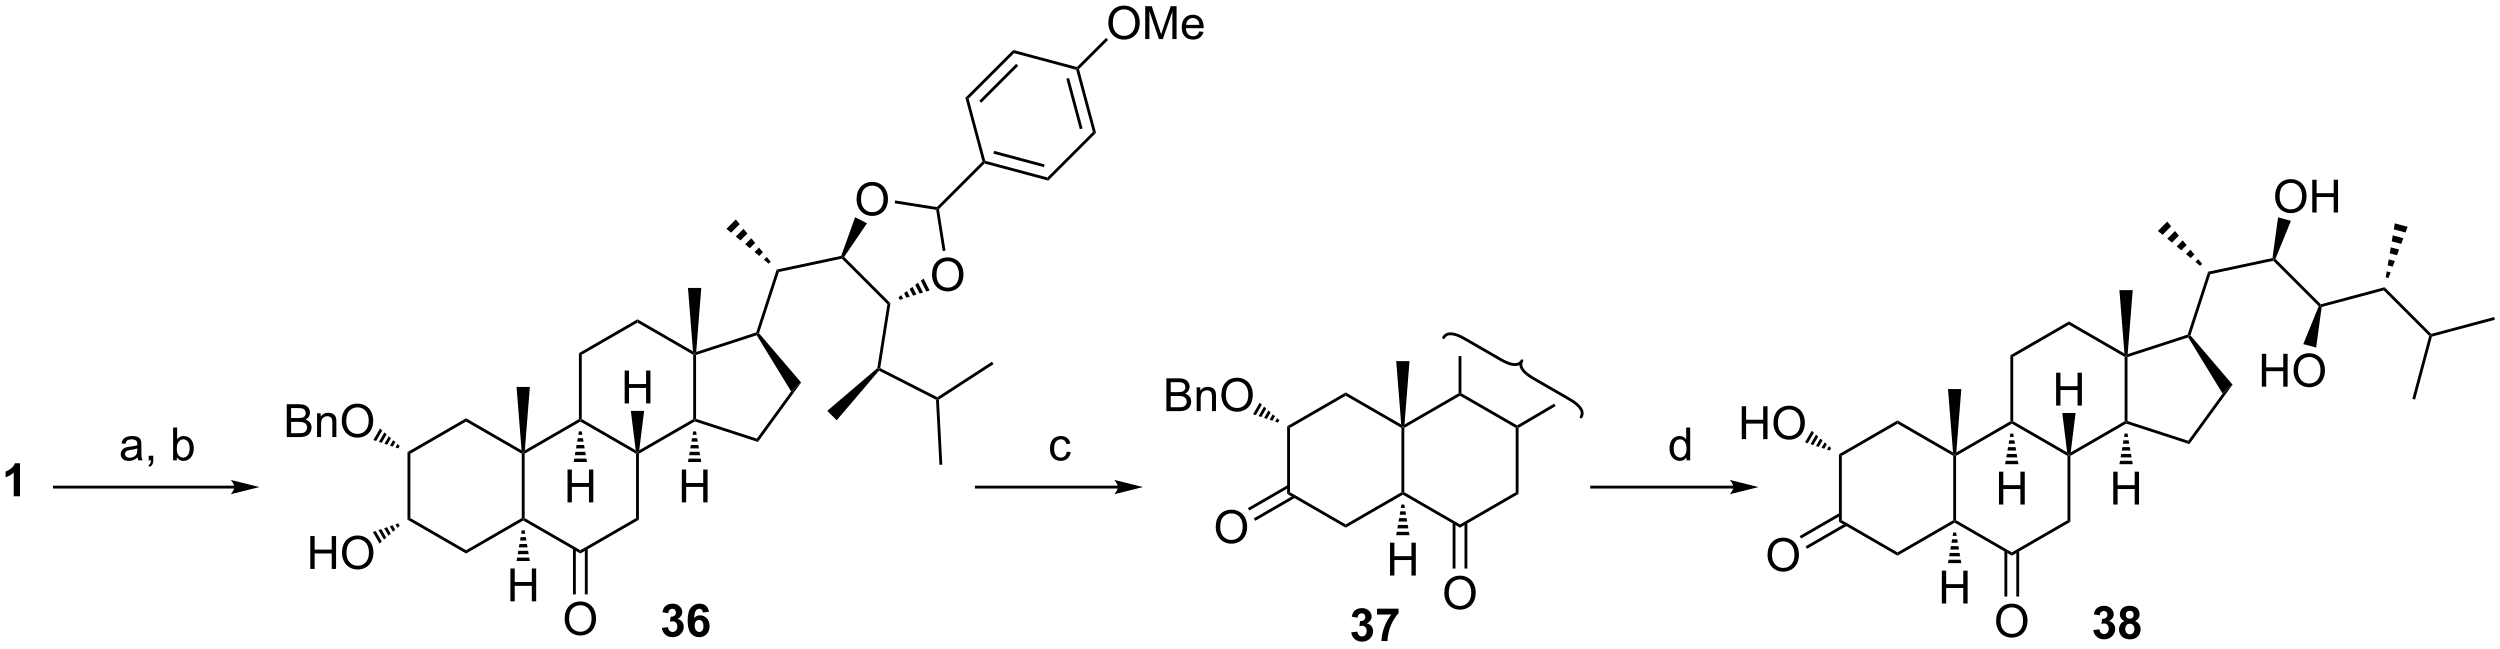 <?xml version="1.0" encoding="UTF-8"?>
<!DOCTYPE svg PUBLIC '-//W3C//DTD SVG 1.0//EN'
          'http://www.w3.org/TR/2001/REC-SVG-20010904/DTD/svg10.dtd'>
<svg stroke-dasharray="none" shape-rendering="auto" xmlns="http://www.w3.org/2000/svg" font-family="'Dialog'" text-rendering="auto" width="1024" fill-opacity="1" color-interpolation="auto" color-rendering="auto" preserveAspectRatio="xMidYMid meet" font-size="12px" viewBox="0 0 1024 266" fill="black" xmlns:xlink="http://www.w3.org/1999/xlink" stroke="black" image-rendering="auto" stroke-miterlimit="10" stroke-linecap="square" stroke-linejoin="miter" font-style="normal" stroke-width="1" height="266" stroke-dashoffset="0" font-weight="normal" stroke-opacity="1"
><!--Generated by the Batik Graphics2D SVG Generator--><defs id="genericDefs"
  /><g
  ><defs id="defs1"
    ><clipPath clipPathUnits="userSpaceOnUse" id="clipPath1"
      ><path d="M1.297 1.611 L449.587 1.611 L449.587 117.64 L1.297 117.64 L1.297 1.611 Z"
      /></clipPath
      ><clipPath clipPathUnits="userSpaceOnUse" id="clipPath2"
      ><path d="M-0.339 40.893 L-0.339 153.696 L435.487 153.696 L435.487 40.893 Z"
      /></clipPath
    ></defs
    ><g transform="scale(2.284,2.284) translate(-1.297,-1.611) matrix(1.029,0,0,1.029,1.646,-40.451)"
    ><path d="M49.636 117.05 L49.636 111.323 L51.784 111.323 Q52.441 111.323 52.837 111.498 Q53.235 111.669 53.459 112.031 Q53.683 112.393 53.683 112.787 Q53.683 113.154 53.482 113.479 Q53.284 113.802 52.883 114.003 Q53.402 114.154 53.68 114.521 Q53.962 114.888 53.962 115.388 Q53.962 115.792 53.79 116.138 Q53.62 116.482 53.37 116.669 Q53.12 116.857 52.743 116.953 Q52.368 117.05 51.821 117.05 L49.636 117.05 ZM50.394 113.729 L51.633 113.729 Q52.136 113.729 52.355 113.662 Q52.644 113.576 52.79 113.378 Q52.938 113.177 52.938 112.878 Q52.938 112.591 52.8 112.375 Q52.665 112.159 52.409 112.078 Q52.157 111.998 51.54 111.998 L50.394 111.998 L50.394 113.729 ZM50.394 116.373 L51.821 116.373 Q52.188 116.373 52.337 116.347 Q52.597 116.3 52.771 116.19 Q52.948 116.081 53.06 115.873 Q53.175 115.662 53.175 115.388 Q53.175 115.068 53.011 114.834 Q52.847 114.597 52.555 114.5 Q52.266 114.404 51.719 114.404 L50.394 114.404 L50.394 116.373 ZM54.915 117.05 L54.915 112.901 L55.547 112.901 L55.547 113.49 Q56.003 112.808 56.868 112.808 Q57.243 112.808 57.555 112.943 Q57.87 113.076 58.027 113.294 Q58.183 113.513 58.245 113.815 Q58.284 114.011 58.284 114.498 L58.284 117.05 L57.581 117.05 L57.581 114.526 Q57.581 114.097 57.498 113.883 Q57.417 113.669 57.209 113.544 Q57.001 113.417 56.719 113.417 Q56.269 113.417 55.943 113.703 Q55.618 113.987 55.618 114.784 L55.618 117.05 L54.915 117.05 ZM59.223 114.261 Q59.223 112.834 59.989 112.029 Q60.754 111.222 61.965 111.222 Q62.757 111.222 63.392 111.602 Q64.031 111.979 64.364 112.656 Q64.7 113.334 64.7 114.193 Q64.7 115.065 64.348 115.753 Q63.997 116.44 63.351 116.794 Q62.708 117.149 61.96 117.149 Q61.153 117.149 60.515 116.758 Q59.879 116.365 59.551 115.69 Q59.223 115.013 59.223 114.261 ZM60.004 114.271 Q60.004 115.308 60.559 115.904 Q61.116 116.498 61.958 116.498 Q62.812 116.498 63.364 115.896 Q63.919 115.294 63.919 114.19 Q63.919 113.49 63.681 112.969 Q63.444 112.448 62.989 112.162 Q62.536 111.873 61.968 111.873 Q61.163 111.873 60.583 112.427 Q60.004 112.979 60.004 114.271 Z" stroke="none" clip-path="url(#clipPath2)"
    /></g
    ><g transform="matrix(2.35,0,0,2.35,0.797,-96.081)"
    ><path d="M53.745 140.05 L53.745 134.323 L54.503 134.323 L54.503 136.675 L57.48 136.675 L57.48 134.323 L58.237 134.323 L58.237 140.05 L57.48 140.05 L57.48 137.349 L54.503 137.349 L54.503 140.05 L53.745 140.05 ZM59.27 137.261 Q59.27 135.834 60.036 135.029 Q60.801 134.222 62.012 134.222 Q62.804 134.222 63.439 134.602 Q64.077 134.979 64.411 135.656 Q64.747 136.334 64.747 137.193 Q64.747 138.065 64.395 138.753 Q64.043 139.44 63.398 139.794 Q62.754 140.149 62.007 140.149 Q61.2 140.149 60.562 139.758 Q59.926 139.365 59.598 138.69 Q59.27 138.013 59.27 137.261 ZM60.051 137.271 Q60.051 138.308 60.606 138.904 Q61.163 139.498 62.004 139.498 Q62.859 139.498 63.411 138.896 Q63.965 138.294 63.965 137.19 Q63.965 136.49 63.728 135.969 Q63.491 135.448 63.036 135.162 Q62.583 134.873 62.015 134.873 Q61.21 134.873 60.629 135.427 Q60.051 135.979 60.051 137.271 Z" stroke="none" clip-path="url(#clipPath2)"
    /></g
    ><g transform="matrix(2.35,0,0,2.35,0.797,-96.081)"
    ><path d="M98.076 148.761 Q98.076 147.334 98.842 146.529 Q99.607 145.722 100.818 145.722 Q101.61 145.722 102.245 146.102 Q102.883 146.479 103.217 147.156 Q103.553 147.834 103.553 148.693 Q103.553 149.565 103.201 150.253 Q102.85 150.94 102.204 151.294 Q101.56 151.649 100.813 151.649 Q100.006 151.649 99.368 151.258 Q98.732 150.865 98.404 150.19 Q98.076 149.513 98.076 148.761 ZM98.857 148.771 Q98.857 149.808 99.412 150.404 Q99.969 150.998 100.81 150.998 Q101.665 150.998 102.217 150.396 Q102.771 149.794 102.771 148.69 Q102.771 147.99 102.534 147.469 Q102.297 146.948 101.842 146.662 Q101.388 146.373 100.821 146.373 Q100.016 146.373 99.435 146.927 Q98.857 147.479 98.857 148.771 Z" stroke="none" clip-path="url(#clipPath2)"
    /></g
    ><g transform="matrix(2.35,0,0,2.35,0.797,-96.081)"
    ><path d="M88.619 145.7 L88.619 139.973 L89.377 139.973 L89.377 142.325 L92.354 142.325 L92.354 139.973 L93.112 139.973 L93.112 145.7 L92.354 145.7 L92.354 142.999 L89.377 142.999 L89.377 145.7 L88.619 145.7 Z" stroke="none" clip-path="url(#clipPath2)"
    /></g
    ><g transform="matrix(2.35,0,0,2.35,0.797,-96.081)"
    ><path d="M70.685 119.68 L71.185 119.969 L71.185 131.18 L70.685 131.469 Z" stroke="none" clip-path="url(#clipPath2)"
    /></g
    ><g transform="matrix(2.35,0,0,2.35,0.797,-96.081)"
    ><path d="M70.685 131.469 L71.185 131.18 L80.894 136.786 L80.894 137.363 Z" stroke="none" clip-path="url(#clipPath2)"
    /></g
    ><g transform="matrix(2.35,0,0,2.35,0.797,-96.081)"
    ><path d="M80.894 137.363 L80.894 136.786 L90.604 131.18 L90.854 131.325 L90.854 131.613 Z" stroke="none" clip-path="url(#clipPath2)"
    /></g
    ><g transform="matrix(2.35,0,0,2.35,0.797,-96.081)"
    ><path d="M91.104 131.18 L90.854 131.325 L90.604 131.18 L90.604 119.969 L90.854 119.825 L91.104 119.969 Z" stroke="none" clip-path="url(#clipPath2)"
    /></g
    ><g transform="matrix(2.35,0,0,2.35,0.797,-96.081)"
    ><path d="M90.568 119.371 L90.854 119.825 L90.604 119.969 L80.894 114.363 L80.894 113.786 Z" stroke="none" clip-path="url(#clipPath2)"
    /></g
    ><g transform="matrix(2.35,0,0,2.35,0.797,-96.081)"
    ><path d="M80.894 113.786 L80.894 114.363 L71.185 119.969 L70.685 119.68 Z" stroke="none" clip-path="url(#clipPath2)"
    /></g
    ><g transform="matrix(2.35,0,0,2.35,0.797,-96.081)"
    ><path d="M90.854 131.613 L90.854 131.325 L91.104 131.18 L100.813 136.786 L100.813 137.363 Z" stroke="none" clip-path="url(#clipPath2)"
    /></g
    ><g transform="matrix(2.35,0,0,2.35,0.797,-96.081)"
    ><path d="M100.813 137.363 L100.813 136.786 L110.522 131.18 L111.022 131.469 Z" stroke="none" clip-path="url(#clipPath2)"
    /></g
    ><g transform="matrix(2.35,0,0,2.35,0.797,-96.081)"
    ><path d="M111.022 131.469 L110.522 131.18 L110.522 119.969 L110.772 119.825 L111.022 119.969 Z" stroke="none" clip-path="url(#clipPath2)"
    /></g
    ><g transform="matrix(2.35,0,0,2.35,0.797,-96.081)"
    ><path d="M110.464 119.358 L110.772 119.825 L110.522 119.969 L100.813 114.363 L100.813 114.075 L101.063 113.93 Z" stroke="none" clip-path="url(#clipPath2)"
    /></g
    ><g transform="matrix(2.35,0,0,2.35,0.797,-96.081)"
    ><path d="M100.563 113.93 L100.813 114.075 L100.813 114.363 L91.104 119.969 L90.854 119.825 L91.14 119.371 Z" stroke="none" clip-path="url(#clipPath2)"
    /></g
    ><g transform="matrix(2.35,0,0,2.35,0.797,-96.081)"
    ><path d="M111.022 119.969 L110.772 119.825 L111.08 119.358 L120.482 113.93 L120.732 114.075 L120.76 114.347 Z" stroke="none" clip-path="url(#clipPath2)"
    /></g
    ><g transform="matrix(2.35,0,0,2.35,0.797,-96.081)"
    ><path d="M120.982 113.893 L120.732 114.075 L120.482 113.93 L120.482 102.719 L120.732 102.575 L120.982 102.756 Z" stroke="none" clip-path="url(#clipPath2)"
    /></g
    ><g transform="matrix(2.35,0,0,2.35,0.797,-96.081)"
    ><path d="M120.446 102.121 L120.732 102.575 L120.482 102.719 L110.772 97.113 L110.772 96.536 Z" stroke="none" clip-path="url(#clipPath2)"
    /></g
    ><g transform="matrix(2.35,0,0,2.35,0.797,-96.081)"
    ><path d="M110.772 96.536 L110.772 97.113 L101.063 102.719 L100.563 102.43 Z" stroke="none" clip-path="url(#clipPath2)"
    /></g
    ><g transform="matrix(2.35,0,0,2.35,0.797,-96.081)"
    ><path d="M100.563 102.43 L101.063 102.719 L101.063 113.93 L100.813 114.075 L100.563 113.93 Z" stroke="none" clip-path="url(#clipPath2)"
    /></g
    ><g transform="matrix(2.35,0,0,2.35,0.797,-96.081)"
    ><path d="M120.76 114.347 L120.732 114.075 L120.982 113.893 L131.573 117.335 L131.764 117.922 Z" stroke="none" clip-path="url(#clipPath2)"
    /></g
    ><g transform="matrix(2.35,0,0,2.35,0.797,-96.081)"
    ><path d="M131.764 117.922 L131.573 117.335 L137.551 109.107 L139.294 107.558 Z" stroke="none" clip-path="url(#clipPath2)"
    /></g
    ><g transform="matrix(2.35,0,0,2.35,0.797,-96.081)"
    ><path d="M139.294 107.558 L137.551 109.107 L131.559 99.32 L131.669 99.021 L131.95 98.966 Z" stroke="none" clip-path="url(#clipPath2)"
    /></g
    ><g transform="matrix(2.35,0,0,2.35,0.797,-96.081)"
    ><path d="M131.47 98.823 L131.669 99.021 L131.559 99.32 L120.982 102.756 L120.732 102.575 L121.01 102.222 Z" stroke="none" clip-path="url(#clipPath2)"
    /></g
    ><g transform="matrix(2.35,0,0,2.35,0.797,-96.081)"
    ><path d="M69.078 119.041 L68.596 118.88 L68.947 118.272 L69.328 118.608 ZM68.114 118.718 L67.632 118.557 L68.185 117.598 L68.566 117.935 ZM67.15 118.395 L66.668 118.233 L67.423 116.925 L67.804 117.261 ZM66.186 118.072 L65.704 117.91 L66.662 116.251 L67.042 116.588 ZM65.222 117.749 L64.74 117.587 L65.9 115.578 L66.281 115.915 Z" stroke="none" clip-path="url(#clipPath2)"
    /></g
    ><g transform="matrix(2.35,0,0,2.35,0.797,-96.081)"
    ><path d="M69.328 132.541 L68.937 132.884 L68.586 132.275 L69.078 132.108 ZM68.546 133.226 L68.155 133.569 L67.602 132.61 L68.094 132.443 ZM67.764 133.911 L67.374 134.253 L66.618 132.945 L67.11 132.778 ZM66.983 134.596 L66.592 134.938 L65.634 133.279 L66.126 133.112 ZM66.201 135.281 L65.81 135.623 L64.65 133.614 L65.142 133.447 Z" stroke="none" clip-path="url(#clipPath2)"
    /></g
    ><g transform="matrix(2.35,0,0,2.35,0.797,-96.081)"
    ><path d="M99.528 136.477 L99.528 144.485 L100.028 144.485 L100.028 136.477 ZM101.598 136.477 L101.598 144.485 L102.098 144.485 L102.098 136.477 Z" stroke="none" clip-path="url(#clipPath2)"
    /></g
    ><g transform="matrix(2.35,0,0,2.35,0.797,-96.081)"
    ><path d="M91.14 119.371 L90.854 119.825 L90.568 119.371 L89.694 108.325 L92.014 108.325 Z" stroke="none" clip-path="url(#clipPath2)"
    /></g
    ><g transform="matrix(2.35,0,0,2.35,0.797,-96.081)"
    ><path d="M131.95 98.966 L131.669 99.021 L131.47 98.823 L135.029 87.869 L135.416 88.298 Z" stroke="none" clip-path="url(#clipPath2)"
    /></g
    ><g transform="matrix(2.35,0,0,2.35,0.797,-96.081)"
    ><path d="M135.416 88.298 L135.029 87.869 L146.285 85.477 L146.471 85.693 L146.39 85.966 Z" stroke="none" clip-path="url(#clipPath2)"
    /></g
    ><g transform="matrix(2.35,0,0,2.35,0.797,-96.081)"
    ><path d="M133.631 86.847 L132.814 86.172 L133.31 85.675 L133.985 86.493 ZM131.996 85.497 L131.178 84.822 L131.96 84.039 L132.635 84.857 ZM130.36 84.147 L129.542 83.472 L130.611 82.403 L131.285 83.221 ZM128.724 82.797 L127.906 82.122 L129.261 80.768 L129.936 81.586 ZM127.088 81.447 L126.27 80.772 L127.911 79.132 L128.586 79.95 Z" stroke="none" clip-path="url(#clipPath2)"
    /></g
    ><g transform="matrix(2.35,0,0,2.35,0.797,-96.081)"
    ><path d="M146.39 85.966 L146.471 85.693 L146.793 85.661 L154.87 93.738 L154.336 93.911 Z" stroke="none" clip-path="url(#clipPath2)"
    /></g
    ><g transform="matrix(2.35,0,0,2.35,0.797,-96.081)"
    ><path d="M91.104 133.325 L91.205 133.918 L90.503 133.918 L90.604 133.325 ZM91.306 134.512 L91.407 135.105 L90.3 135.105 L90.401 134.512 ZM91.508 135.698 L91.609 136.292 L90.098 136.292 L90.199 135.698 ZM91.71 136.885 L91.811 137.479 L89.896 137.479 L89.997 136.885 ZM91.913 138.072 L92.014 138.665 L89.694 138.665 L89.795 138.072 Z" stroke="none" clip-path="url(#clipPath2)"
    /></g
    ><g transform="matrix(2.35,0,0,2.35,0.797,-96.081)"
    ><path d="M3.148 127.386 L2.052 127.386 L2.052 123.248 Q1.45 123.811 0.633 124.082 L0.633 123.084 Q1.062 122.944 1.565 122.553 Q2.07 122.16 2.258 121.636 L3.148 121.636 L3.148 127.386 Z" stroke="none" clip-path="url(#clipPath2)"
    /></g
    ><g transform="matrix(2.35,0,0,2.35,0.797,-96.081)"
    ><path d="M115.03 150.327 L116.093 150.2 Q116.142 150.606 116.363 150.822 Q116.587 151.036 116.905 151.036 Q117.244 151.036 117.475 150.778 Q117.71 150.52 117.71 150.082 Q117.71 149.668 117.486 149.426 Q117.264 149.184 116.944 149.184 Q116.733 149.184 116.439 149.265 L116.561 148.371 Q117.007 148.382 117.241 148.179 Q117.475 147.973 117.475 147.632 Q117.475 147.343 117.303 147.171 Q117.132 146.999 116.845 146.999 Q116.564 146.999 116.363 147.194 Q116.165 147.39 116.124 147.765 L115.111 147.593 Q115.218 147.075 115.428 146.765 Q115.642 146.452 116.022 146.275 Q116.405 146.098 116.876 146.098 Q117.686 146.098 118.173 146.614 Q118.577 147.036 118.577 147.567 Q118.577 148.319 117.751 148.77 Q118.244 148.874 118.538 149.241 Q118.835 149.608 118.835 150.129 Q118.835 150.882 118.283 151.416 Q117.733 151.947 116.913 151.947 Q116.134 151.947 115.621 151.499 Q115.111 151.051 115.03 150.327 ZM123.237 147.523 L122.175 147.64 Q122.136 147.312 121.972 147.155 Q121.807 146.999 121.544 146.999 Q121.198 146.999 120.956 147.312 Q120.716 147.624 120.654 148.614 Q121.065 148.129 121.675 148.129 Q122.362 148.129 122.852 148.653 Q123.341 149.176 123.341 150.004 Q123.341 150.882 122.826 151.416 Q122.31 151.947 121.503 151.947 Q120.636 151.947 120.076 151.273 Q119.518 150.598 119.518 149.062 Q119.518 147.489 120.099 146.793 Q120.682 146.098 121.612 146.098 Q122.263 146.098 122.69 146.463 Q123.12 146.827 123.237 147.523 ZM120.748 149.918 Q120.748 150.452 120.992 150.744 Q121.24 151.036 121.557 151.036 Q121.862 151.036 122.065 150.798 Q122.268 150.559 122.268 150.015 Q122.268 149.457 122.05 149.197 Q121.831 148.937 121.503 148.937 Q121.185 148.937 120.966 149.187 Q120.748 149.434 120.748 149.918 Z" stroke="none" clip-path="url(#clipPath2)"
    /></g
    ><g transform="matrix(2.35,0,0,2.35,0.797,-96.081)"
    ><path d="M251.398 144.261 Q251.398 142.834 252.163 142.029 Q252.929 141.222 254.14 141.222 Q254.932 141.222 255.567 141.602 Q256.205 141.979 256.538 142.656 Q256.874 143.334 256.874 144.193 Q256.874 145.065 256.523 145.753 Q256.171 146.44 255.525 146.794 Q254.882 147.149 254.135 147.149 Q253.327 147.149 252.69 146.758 Q252.054 146.365 251.726 145.69 Q251.398 145.013 251.398 144.261 ZM252.179 144.271 Q252.179 145.308 252.734 145.904 Q253.291 146.498 254.132 146.498 Q254.986 146.498 255.538 145.896 Q256.093 145.294 256.093 144.19 Q256.093 143.49 255.856 142.969 Q255.619 142.448 255.163 142.162 Q254.71 141.873 254.143 141.873 Q253.338 141.873 252.757 142.427 Q252.179 142.979 252.179 144.271 Z" stroke="none" clip-path="url(#clipPath2)"
    /></g
    ><g transform="matrix(2.35,0,0,2.35,0.797,-96.081)"
    ><path d="M241.941 141.2 L241.941 135.473 L242.699 135.473 L242.699 137.825 L245.675 137.825 L245.675 135.473 L246.433 135.473 L246.433 141.2 L245.675 141.2 L245.675 138.499 L242.699 138.499 L242.699 141.2 L241.941 141.2 Z" stroke="none" clip-path="url(#clipPath2)"
    /></g
    ><g transform="matrix(2.35,0,0,2.35,0.797,-96.081)"
    ><path d="M224.007 115.18 L224.507 115.469 L224.507 126.68 L224.007 126.969 Z" stroke="none" clip-path="url(#clipPath2)"
    /></g
    ><g transform="matrix(2.35,0,0,2.35,0.797,-96.081)"
    ><path d="M224.007 126.969 L224.507 126.68 L234.216 132.286 L234.216 132.863 Z" stroke="none" clip-path="url(#clipPath2)"
    /></g
    ><g transform="matrix(2.35,0,0,2.35,0.797,-96.081)"
    ><path d="M234.216 132.863 L234.216 132.286 L243.925 126.68 L244.175 126.825 L244.175 127.113 Z" stroke="none" clip-path="url(#clipPath2)"
    /></g
    ><g transform="matrix(2.35,0,0,2.35,0.797,-96.081)"
    ><path d="M244.425 126.68 L244.175 126.825 L243.925 126.68 L243.925 115.469 L244.175 115.325 L244.425 115.469 Z" stroke="none" clip-path="url(#clipPath2)"
    /></g
    ><g transform="matrix(2.35,0,0,2.35,0.797,-96.081)"
    ><path d="M243.89 114.871 L244.175 115.325 L243.925 115.469 L234.216 109.863 L234.216 109.286 Z" stroke="none" clip-path="url(#clipPath2)"
    /></g
    ><g transform="matrix(2.35,0,0,2.35,0.797,-96.081)"
    ><path d="M234.216 109.286 L234.216 109.863 L224.507 115.469 L224.007 115.18 Z" stroke="none" clip-path="url(#clipPath2)"
    /></g
    ><g transform="matrix(2.35,0,0,2.35,0.797,-96.081)"
    ><path d="M244.175 127.113 L244.175 126.825 L244.425 126.68 L254.135 132.286 L254.135 132.863 Z" stroke="none" clip-path="url(#clipPath2)"
    /></g
    ><g transform="matrix(2.35,0,0,2.35,0.797,-96.081)"
    ><path d="M254.135 132.863 L254.135 132.286 L263.844 126.68 L264.344 126.969 Z" stroke="none" clip-path="url(#clipPath2)"
    /></g
    ><g transform="matrix(2.35,0,0,2.35,0.797,-96.081)"
    ><path d="M264.344 126.969 L263.844 126.68 L263.844 115.469 L264.094 115.325 L264.344 115.468 Z" stroke="none" clip-path="url(#clipPath2)"
    /></g
    ><g transform="matrix(2.35,0,0,2.35,0.797,-96.081)"
    ><path d="M264.093 115.035 L264.094 115.325 L263.844 115.469 L254.135 109.863 L254.135 109.575 L254.385 109.43 Z" stroke="none" clip-path="url(#clipPath2)"
    /></g
    ><g transform="matrix(2.35,0,0,2.35,0.797,-96.081)"
    ><path d="M253.885 109.43 L254.135 109.575 L254.135 109.863 L244.425 115.469 L244.175 115.325 L244.461 114.871 Z" stroke="none" clip-path="url(#clipPath2)"
    /></g
    ><g transform="matrix(2.35,0,0,2.35,0.797,-96.081)"
    ><path d="M264.344 115.468 L264.094 115.325 L264.093 115.035 L270.552 111.234 L270.805 111.665 Z" stroke="none" clip-path="url(#clipPath2)"
    /></g
    ><g transform="matrix(2.35,0,0,2.35,0.797,-96.081)"
    ><path d="M253.885 102.95 L254.385 102.95 L254.385 109.43 L254.135 109.575 L253.885 109.43 Z" stroke="none" clip-path="url(#clipPath2)"
    /></g
    ><g transform="matrix(2.35,0,0,2.35,0.797,-96.081)"
    ><path d="M252.85 131.977 L252.85 139.985 L253.35 139.985 L253.35 131.977 ZM254.92 131.977 L254.92 139.985 L255.42 139.985 L255.42 131.977 Z" stroke="none" clip-path="url(#clipPath2)"
    /></g
    ><g transform="matrix(2.35,0,0,2.35,0.797,-96.081)"
    ><path d="M244.461 114.871 L244.175 115.325 L243.89 114.871 L243.016 103.825 L245.335 103.825 Z" stroke="none" clip-path="url(#clipPath2)"
    /></g
    ><g transform="matrix(2.35,0,0,2.35,0.797,-96.081)"
    ><path d="M244.425 128.825 L244.527 129.418 L243.824 129.418 L243.925 128.825 ZM244.628 130.012 L244.729 130.605 L243.622 130.605 L243.723 130.012 ZM244.83 131.198 L244.931 131.792 L243.42 131.792 L243.521 131.198 ZM245.032 132.385 L245.133 132.979 L243.218 132.979 L243.319 132.385 ZM245.234 133.572 L245.335 134.165 L243.016 134.165 L243.117 133.572 Z" stroke="none" clip-path="url(#clipPath2)"
    /></g
    ><g stroke-width="0.5" transform="matrix(2.35,0,0,2.35,0.797,-96.081)" stroke-linejoin="round" stroke-linecap="round"
    ><path fill="none" d="M275.245 113.563 Q276.075 112.125 273.2 110.465 L266.97 106.868 Q264.094 105.208 264.925 103.77 Q264.094 105.208 261.219 103.548 L254.989 99.951 Q252.113 98.291 251.283 99.728" clip-path="url(#clipPath2)"
    /></g
    ><g transform="matrix(2.35,0,0,2.35,0.797,-96.081)"
    ><path d="M347.575 149.136 Q347.575 147.709 348.341 146.904 Q349.106 146.097 350.317 146.097 Q351.109 146.097 351.744 146.477 Q352.382 146.854 352.716 147.531 Q353.052 148.209 353.052 149.068 Q353.052 149.94 352.7 150.628 Q352.349 151.315 351.703 151.669 Q351.059 152.024 350.312 152.024 Q349.505 152.024 348.867 151.633 Q348.231 151.24 347.903 150.565 Q347.575 149.888 347.575 149.136 ZM348.356 149.146 Q348.356 150.183 348.911 150.779 Q349.468 151.373 350.309 151.373 Q351.164 151.373 351.716 150.771 Q352.27 150.169 352.27 149.065 Q352.27 148.365 352.033 147.844 Q351.796 147.323 351.341 147.037 Q350.887 146.748 350.32 146.748 Q349.515 146.748 348.934 147.302 Q348.356 147.854 348.356 149.146 Z" stroke="none" clip-path="url(#clipPath2)"
    /></g
    ><g transform="matrix(2.35,0,0,2.35,0.797,-96.081)"
    ><path d="M396.21 75.146 Q396.21 73.719 396.975 72.914 Q397.741 72.107 398.952 72.107 Q399.743 72.107 400.379 72.487 Q401.017 72.865 401.35 73.542 Q401.686 74.219 401.686 75.078 Q401.686 75.95 401.335 76.638 Q400.983 77.325 400.337 77.68 Q399.694 78.034 398.947 78.034 Q398.139 78.034 397.501 77.643 Q396.866 77.25 396.538 76.575 Q396.21 75.898 396.21 75.146 ZM396.991 75.156 Q396.991 76.193 397.546 76.789 Q398.103 77.383 398.944 77.383 Q399.798 77.383 400.35 76.781 Q400.905 76.18 400.905 75.075 Q400.905 74.375 400.668 73.854 Q400.431 73.333 399.975 73.047 Q399.522 72.758 398.954 72.758 Q398.15 72.758 397.569 73.312 Q396.991 73.865 396.991 75.156 ZM402.685 77.935 L402.685 72.208 L403.443 72.208 L403.443 74.56 L406.419 74.56 L406.419 72.208 L407.177 72.208 L407.177 77.935 L406.419 77.935 L406.419 75.234 L403.443 75.234 L403.443 77.935 L402.685 77.935 Z" stroke="none" clip-path="url(#clipPath2)"
    /></g
    ><g transform="matrix(2.35,0,0,2.35,0.797,-96.081)"
    ><path d="M393.895 108.283 L393.895 102.556 L394.653 102.556 L394.653 104.908 L397.629 104.908 L397.629 102.556 L398.387 102.556 L398.387 108.283 L397.629 108.283 L397.629 105.582 L394.653 105.582 L394.653 108.283 L393.895 108.283 ZM399.42 105.494 Q399.42 104.067 400.185 103.262 Q400.951 102.455 402.162 102.455 Q402.954 102.455 403.589 102.835 Q404.227 103.213 404.56 103.89 Q404.896 104.567 404.896 105.426 Q404.896 106.298 404.545 106.986 Q404.193 107.673 403.547 108.028 Q402.904 108.382 402.157 108.382 Q401.349 108.382 400.711 107.991 Q400.076 107.598 399.748 106.923 Q399.42 106.246 399.42 105.494 ZM400.201 105.504 Q400.201 106.541 400.756 107.137 Q401.313 107.731 402.154 107.731 Q403.008 107.731 403.56 107.129 Q404.115 106.528 404.115 105.423 Q404.115 104.723 403.878 104.202 Q403.641 103.681 403.185 103.395 Q402.732 103.106 402.165 103.106 Q401.36 103.106 400.779 103.66 Q400.201 104.213 400.201 105.504 Z" stroke="none" clip-path="url(#clipPath2)"
    /></g
    ><g transform="matrix(2.35,0,0,2.35,0.797,-96.081)"
    ><path d="M338.118 146.075 L338.118 140.348 L338.876 140.348 L338.876 142.7 L341.853 142.7 L341.853 140.348 L342.611 140.348 L342.611 146.075 L341.853 146.075 L341.853 143.374 L338.876 143.374 L338.876 146.075 L338.118 146.075 Z" stroke="none" clip-path="url(#clipPath2)"
    /></g
    ><g transform="matrix(2.35,0,0,2.35,0.797,-96.081)"
    ><path d="M320.184 120.055 L320.684 120.344 L320.684 131.555 L320.184 131.844 Z" stroke="none" clip-path="url(#clipPath2)"
    /></g
    ><g transform="matrix(2.35,0,0,2.35,0.797,-96.081)"
    ><path d="M320.184 131.844 L320.684 131.555 L330.394 137.161 L330.394 137.738 Z" stroke="none" clip-path="url(#clipPath2)"
    /></g
    ><g transform="matrix(2.35,0,0,2.35,0.797,-96.081)"
    ><path d="M330.394 137.738 L330.394 137.161 L340.103 131.555 L340.353 131.7 L340.353 131.988 Z" stroke="none" clip-path="url(#clipPath2)"
    /></g
    ><g transform="matrix(2.35,0,0,2.35,0.797,-96.081)"
    ><path d="M340.603 131.555 L340.353 131.7 L340.103 131.555 L340.103 120.344 L340.353 120.2 L340.603 120.344 Z" stroke="none" clip-path="url(#clipPath2)"
    /></g
    ><g transform="matrix(2.35,0,0,2.35,0.797,-96.081)"
    ><path d="M340.067 119.746 L340.353 120.2 L340.103 120.344 L330.394 114.738 L330.394 114.161 Z" stroke="none" clip-path="url(#clipPath2)"
    /></g
    ><g transform="matrix(2.35,0,0,2.35,0.797,-96.081)"
    ><path d="M330.394 114.161 L330.394 114.738 L320.684 120.344 L320.184 120.055 Z" stroke="none" clip-path="url(#clipPath2)"
    /></g
    ><g transform="matrix(2.35,0,0,2.35,0.797,-96.081)"
    ><path d="M340.353 131.988 L340.353 131.7 L340.603 131.555 L350.312 137.161 L350.312 137.738 Z" stroke="none" clip-path="url(#clipPath2)"
    /></g
    ><g transform="matrix(2.35,0,0,2.35,0.797,-96.081)"
    ><path d="M350.312 137.738 L350.312 137.161 L360.021 131.555 L360.521 131.844 Z" stroke="none" clip-path="url(#clipPath2)"
    /></g
    ><g transform="matrix(2.35,0,0,2.35,0.797,-96.081)"
    ><path d="M360.521 131.844 L360.021 131.555 L360.021 120.344 L360.271 120.2 L360.521 120.344 Z" stroke="none" clip-path="url(#clipPath2)"
    /></g
    ><g transform="matrix(2.35,0,0,2.35,0.797,-96.081)"
    ><path d="M359.963 119.733 L360.271 120.2 L360.021 120.344 L350.312 114.738 L350.312 114.45 L350.562 114.305 Z" stroke="none" clip-path="url(#clipPath2)"
    /></g
    ><g transform="matrix(2.35,0,0,2.35,0.797,-96.081)"
    ><path d="M350.062 114.305 L350.312 114.45 L350.312 114.738 L340.603 120.344 L340.353 120.2 L340.639 119.746 Z" stroke="none" clip-path="url(#clipPath2)"
    /></g
    ><g transform="matrix(2.35,0,0,2.35,0.797,-96.081)"
    ><path d="M360.521 120.344 L360.271 120.2 L360.579 119.733 L369.981 114.305 L370.231 114.45 L370.259 114.722 Z" stroke="none" clip-path="url(#clipPath2)"
    /></g
    ><g transform="matrix(2.35,0,0,2.35,0.797,-96.081)"
    ><path d="M370.481 114.268 L370.231 114.45 L369.981 114.305 L369.981 103.094 L370.231 102.95 L370.481 103.131 Z" stroke="none" clip-path="url(#clipPath2)"
    /></g
    ><g transform="matrix(2.35,0,0,2.35,0.797,-96.081)"
    ><path d="M369.945 102.496 L370.231 102.95 L369.981 103.094 L360.271 97.488 L360.271 96.911 Z" stroke="none" clip-path="url(#clipPath2)"
    /></g
    ><g transform="matrix(2.35,0,0,2.35,0.797,-96.081)"
    ><path d="M360.271 96.911 L360.271 97.488 L350.562 103.094 L350.062 102.805 Z" stroke="none" clip-path="url(#clipPath2)"
    /></g
    ><g transform="matrix(2.35,0,0,2.35,0.797,-96.081)"
    ><path d="M350.062 102.805 L350.562 103.094 L350.562 114.305 L350.312 114.45 L350.062 114.305 Z" stroke="none" clip-path="url(#clipPath2)"
    /></g
    ><g transform="matrix(2.35,0,0,2.35,0.797,-96.081)"
    ><path d="M370.259 114.722 L370.231 114.45 L370.481 114.268 L381.072 117.71 L381.263 118.297 Z" stroke="none" clip-path="url(#clipPath2)"
    /></g
    ><g transform="matrix(2.35,0,0,2.35,0.797,-96.081)"
    ><path d="M381.263 118.297 L381.072 117.71 L387.05 109.482 L388.793 107.933 Z" stroke="none" clip-path="url(#clipPath2)"
    /></g
    ><g transform="matrix(2.35,0,0,2.35,0.797,-96.081)"
    ><path d="M388.793 107.933 L387.05 109.482 L381.058 99.695 L381.168 99.396 L381.449 99.341 Z" stroke="none" clip-path="url(#clipPath2)"
    /></g
    ><g transform="matrix(2.35,0,0,2.35,0.797,-96.081)"
    ><path d="M380.969 99.198 L381.168 99.396 L381.058 99.695 L370.481 103.131 L370.231 102.95 L370.509 102.597 Z" stroke="none" clip-path="url(#clipPath2)"
    /></g
    ><g transform="matrix(2.35,0,0,2.35,0.797,-96.081)"
    ><path d="M349.027 136.852 L349.027 144.86 L349.527 144.86 L349.527 136.852 ZM351.097 136.852 L351.097 144.86 L351.597 144.86 L351.597 136.852 Z" stroke="none" clip-path="url(#clipPath2)"
    /></g
    ><g transform="matrix(2.35,0,0,2.35,0.797,-96.081)"
    ><path d="M340.639 119.746 L340.353 120.2 L340.067 119.746 L339.193 108.7 L341.513 108.7 Z" stroke="none" clip-path="url(#clipPath2)"
    /></g
    ><g transform="matrix(2.35,0,0,2.35,0.797,-96.081)"
    ><path d="M381.449 99.341 L381.168 99.396 L380.969 99.198 L384.528 88.244 L384.915 88.673 Z" stroke="none" clip-path="url(#clipPath2)"
    /></g
    ><g transform="matrix(2.35,0,0,2.35,0.797,-96.081)"
    ><path d="M384.915 88.673 L384.528 88.244 L395.748 85.859 L395.97 86.068 L395.889 86.341 Z" stroke="none" clip-path="url(#clipPath2)"
    /></g
    ><g transform="matrix(2.35,0,0,2.35,0.797,-96.081)"
    ><path d="M383.13 87.222 L382.313 86.547 L382.809 86.05 L383.484 86.868 ZM381.495 85.872 L380.677 85.197 L381.459 84.414 L382.134 85.232 ZM379.859 84.522 L379.041 83.847 L380.11 82.778 L380.784 83.596 ZM378.223 83.172 L377.405 82.497 L378.76 81.143 L379.435 81.961 ZM376.587 81.822 L375.769 81.147 L377.41 79.507 L378.085 80.325 Z" stroke="none" clip-path="url(#clipPath2)"
    /></g
    ><g transform="matrix(2.35,0,0,2.35,0.797,-96.081)"
    ><path d="M396.263 86.007 L395.97 86.068 L395.748 85.859 L396.723 78.777 L398.964 79.377 Z" stroke="none" clip-path="url(#clipPath2)"
    /></g
    ><g transform="matrix(2.35,0,0,2.35,0.797,-96.081)"
    ><path d="M395.889 86.341 L395.97 86.068 L396.263 86.007 L404.177 93.921 L404.102 94.2 L403.809 94.26 Z" stroke="none" clip-path="url(#clipPath2)"
    /></g
    ><g transform="matrix(2.35,0,0,2.35,0.797,-96.081)"
    ><path d="M404.325 94.399 L404.102 94.2 L404.177 93.921 L415.285 90.944 L415.135 91.502 Z" stroke="none" clip-path="url(#clipPath2)"
    /></g
    ><g transform="matrix(2.35,0,0,2.35,0.797,-96.081)"
    ><path d="M415.486 89.227 L415.662 88.181 L416.34 88.363 L415.969 89.356 ZM415.837 87.135 L416.013 86.089 L417.082 86.376 L416.711 87.369 ZM416.188 85.044 L416.364 83.998 L417.824 84.389 L417.453 85.382 ZM416.539 82.952 L416.715 81.906 L418.565 82.402 L418.194 83.395 ZM416.89 80.861 L417.066 79.815 L419.307 80.415 L418.936 81.409 Z" stroke="none" clip-path="url(#clipPath2)"
    /></g
    ><g transform="matrix(2.35,0,0,2.35,0.797,-96.081)"
    ><path d="M415.135 91.502 L415.285 90.944 L423.416 99.076 L423.342 99.355 L423.063 99.43 Z" stroke="none" clip-path="url(#clipPath2)"
    /></g
    ><g transform="matrix(2.35,0,0,2.35,0.797,-96.081)"
    ><path d="M403.809 94.26 L404.102 94.2 L404.325 94.399 L403.356 101.466 L401.115 100.866 Z" stroke="none" clip-path="url(#clipPath2)"
    /></g
    ><g transform="matrix(2.35,0,0,2.35,0.797,-96.081)"
    ><path d="M423.063 99.43 L423.342 99.355 L423.546 99.559 L420.607 110.528 L420.124 110.398 Z" stroke="none" clip-path="url(#clipPath2)"
    /></g
    ><g transform="matrix(2.35,0,0,2.35,0.797,-96.081)"
    ><path d="M423.546 99.559 L423.342 99.355 L423.416 99.076 L434.385 96.137 L434.515 96.62 Z" stroke="none" clip-path="url(#clipPath2)"
    /></g
    ><g transform="matrix(2.35,0,0,2.35,0.797,-96.081)"
    ><path d="M340.603 133.7 L340.704 134.293 L340.002 134.293 L340.103 133.7 ZM340.805 134.887 L340.906 135.48 L339.799 135.48 L339.901 134.887 ZM341.007 136.073 L341.108 136.667 L339.597 136.667 L339.698 136.073 ZM341.209 137.26 L341.31 137.854 L339.395 137.854 L339.496 137.26 ZM341.412 138.447 L341.513 139.04 L339.193 139.04 L339.294 138.447 Z" stroke="none" clip-path="url(#clipPath2)"
    /></g
    ><g transform="matrix(2.35,0,0,2.35,0.797,-96.081)"
    ><path d="M364.529 150.702 L365.592 150.575 Q365.641 150.981 365.863 151.197 Q366.087 151.411 366.404 151.411 Q366.743 151.411 366.974 151.153 Q367.209 150.895 367.209 150.457 Q367.209 150.043 366.985 149.801 Q366.764 149.559 366.443 149.559 Q366.232 149.559 365.938 149.64 L366.06 148.746 Q366.506 148.757 366.74 148.554 Q366.974 148.348 366.974 148.007 Q366.974 147.718 366.803 147.546 Q366.631 147.374 366.344 147.374 Q366.063 147.374 365.863 147.569 Q365.665 147.765 365.623 148.14 L364.61 147.968 Q364.717 147.45 364.928 147.14 Q365.141 146.827 365.521 146.65 Q365.904 146.473 366.375 146.473 Q367.185 146.473 367.672 146.989 Q368.076 147.411 368.076 147.942 Q368.076 148.694 367.25 149.145 Q367.743 149.249 368.037 149.616 Q368.334 149.983 368.334 150.504 Q368.334 151.257 367.782 151.791 Q367.232 152.322 366.412 152.322 Q365.633 152.322 365.12 151.874 Q364.61 151.426 364.529 150.702 ZM369.958 149.132 Q369.533 148.952 369.338 148.64 Q369.145 148.325 369.145 147.95 Q369.145 147.309 369.593 146.892 Q370.041 146.473 370.864 146.473 Q371.682 146.473 372.132 146.892 Q372.583 147.309 372.583 147.95 Q372.583 148.348 372.374 148.658 Q372.168 148.968 371.793 149.132 Q372.27 149.325 372.517 149.692 Q372.767 150.059 372.767 150.538 Q372.767 151.332 372.26 151.83 Q371.755 152.325 370.916 152.325 Q370.135 152.325 369.614 151.913 Q369.002 151.429 369.002 150.585 Q369.002 150.121 369.231 149.733 Q369.463 149.343 369.958 149.132 ZM370.184 148.028 Q370.184 148.356 370.369 148.541 Q370.557 148.723 370.864 148.723 Q371.176 148.723 371.364 148.538 Q371.551 148.351 371.551 148.023 Q371.551 147.715 371.366 147.53 Q371.182 147.343 370.877 147.343 Q370.559 147.343 370.372 147.53 Q370.184 147.718 370.184 148.028 ZM370.083 150.481 Q370.083 150.934 370.314 151.189 Q370.549 151.442 370.895 151.442 Q371.236 151.442 371.458 151.197 Q371.682 150.952 371.682 150.491 Q371.682 150.09 371.455 149.845 Q371.228 149.601 370.88 149.601 Q370.478 149.601 370.281 149.879 Q370.083 150.155 370.083 150.481 Z" stroke="none" clip-path="url(#clipPath2)"
    /></g
    ><g transform="matrix(2.35,0,0,2.35,0.797,-96.081)"
    ><path d="M23.648 120.612 Q23.258 120.945 22.896 121.083 Q22.536 121.219 22.122 121.219 Q21.437 121.219 21.07 120.885 Q20.703 120.549 20.703 120.031 Q20.703 119.727 20.841 119.474 Q20.982 119.221 21.206 119.07 Q21.43 118.917 21.711 118.838 Q21.919 118.784 22.336 118.734 Q23.187 118.633 23.591 118.492 Q23.594 118.346 23.594 118.307 Q23.594 117.878 23.396 117.703 Q23.125 117.463 22.594 117.463 Q22.099 117.463 21.862 117.638 Q21.625 117.812 21.513 118.253 L20.826 118.159 Q20.919 117.719 21.133 117.448 Q21.349 117.174 21.755 117.029 Q22.161 116.883 22.695 116.883 Q23.227 116.883 23.557 117.008 Q23.891 117.133 24.047 117.323 Q24.203 117.51 24.266 117.799 Q24.302 117.979 24.302 118.448 L24.302 119.385 Q24.302 120.367 24.346 120.628 Q24.391 120.885 24.523 121.125 L23.789 121.125 Q23.68 120.906 23.648 120.612 ZM23.591 119.042 Q23.208 119.198 22.443 119.307 Q22.008 119.37 21.828 119.448 Q21.648 119.526 21.549 119.677 Q21.453 119.828 21.453 120.01 Q21.453 120.292 21.667 120.479 Q21.88 120.667 22.289 120.667 Q22.695 120.667 23.01 120.49 Q23.328 120.312 23.477 120.003 Q23.591 119.766 23.591 119.299 L23.591 119.042 ZM25.574 121.125 L25.574 120.323 L26.376 120.323 L26.376 121.125 Q26.376 121.568 26.22 121.838 Q26.064 122.109 25.723 122.258 L25.527 121.958 Q25.751 121.859 25.855 121.669 Q25.962 121.482 25.973 121.125 L25.574 121.125 ZM30.486 121.125 L29.832 121.125 L29.832 115.398 L30.535 115.398 L30.535 117.44 Q30.98 116.883 31.673 116.883 Q32.056 116.883 32.397 117.037 Q32.738 117.19 32.96 117.471 Q33.181 117.75 33.306 118.146 Q33.431 118.539 33.431 118.987 Q33.431 120.055 32.902 120.638 Q32.376 121.219 31.637 121.219 Q30.902 121.219 30.486 120.604 L30.486 121.125 ZM30.478 119.018 Q30.478 119.766 30.681 120.096 Q31.012 120.641 31.579 120.641 Q32.04 120.641 32.376 120.24 Q32.712 119.838 32.712 119.047 Q32.712 118.234 32.389 117.849 Q32.066 117.461 31.611 117.461 Q31.15 117.461 30.814 117.862 Q30.478 118.26 30.478 119.018 Z" stroke="none" clip-path="url(#clipPath2)"
    /></g
    ><g transform="matrix(2.35,0,0,2.35,0.797,-96.081)"
    ><path d="M185.591 119.604 L186.284 119.695 Q186.169 120.409 185.703 120.815 Q185.237 121.219 184.557 121.219 Q183.705 121.219 183.187 120.662 Q182.669 120.104 182.669 119.065 Q182.669 118.393 182.89 117.891 Q183.114 117.385 183.57 117.135 Q184.026 116.883 184.56 116.883 Q185.237 116.883 185.666 117.224 Q186.096 117.565 186.216 118.195 L185.534 118.299 Q185.435 117.883 185.187 117.672 Q184.94 117.461 184.588 117.461 Q184.057 117.461 183.724 117.841 Q183.393 118.221 183.393 119.047 Q183.393 119.883 183.713 120.263 Q184.034 120.641 184.549 120.641 Q184.963 120.641 185.239 120.388 Q185.518 120.133 185.591 119.604 Z" stroke="none" clip-path="url(#clipPath2)"
    /></g
    ><g transform="matrix(2.35,0,0,2.35,0.797,-96.081)"
    ><path d="M293.603 121.125 L293.603 120.602 Q293.21 121.219 292.444 121.219 Q291.947 121.219 291.53 120.945 Q291.116 120.672 290.887 120.182 Q290.658 119.69 290.658 119.055 Q290.658 118.432 290.863 117.927 Q291.072 117.422 291.486 117.154 Q291.9 116.883 292.413 116.883 Q292.788 116.883 293.08 117.042 Q293.374 117.198 293.556 117.453 L293.556 115.398 L294.257 115.398 L294.257 121.125 L293.603 121.125 ZM291.382 119.055 Q291.382 119.852 291.718 120.247 Q292.054 120.641 292.509 120.641 Q292.97 120.641 293.293 120.263 Q293.616 119.885 293.616 119.112 Q293.616 118.26 293.288 117.862 Q292.96 117.463 292.478 117.463 Q292.009 117.463 291.694 117.846 Q291.382 118.229 291.382 119.055 Z" stroke="none" clip-path="url(#clipPath2)"
    /></g
    ><g transform="matrix(2.35,0,0,2.35,0.797,-96.081)"
    ><path d="M235.186 151.104 L236.249 150.977 Q236.298 151.383 236.52 151.599 Q236.744 151.812 237.061 151.812 Q237.4 151.812 237.632 151.555 Q237.866 151.297 237.866 150.859 Q237.866 150.445 237.642 150.203 Q237.421 149.961 237.101 149.961 Q236.89 149.961 236.595 150.042 L236.718 149.148 Q237.163 149.159 237.397 148.956 Q237.632 148.75 237.632 148.409 Q237.632 148.12 237.46 147.948 Q237.288 147.776 237.002 147.776 Q236.72 147.776 236.52 147.971 Q236.322 148.167 236.28 148.542 L235.267 148.37 Q235.374 147.852 235.585 147.542 Q235.798 147.229 236.179 147.052 Q236.561 146.875 237.033 146.875 Q237.843 146.875 238.33 147.391 Q238.733 147.812 238.733 148.344 Q238.733 149.096 237.908 149.547 Q238.4 149.651 238.694 150.018 Q238.991 150.385 238.991 150.906 Q238.991 151.659 238.439 152.193 Q237.89 152.724 237.069 152.724 Q236.291 152.724 235.778 152.276 Q235.267 151.828 235.186 151.104 ZM239.675 147.995 L239.675 146.977 L243.427 146.977 L243.427 147.773 Q242.964 148.229 242.482 149.086 Q242.003 149.94 241.75 150.904 Q241.498 151.867 241.503 152.625 L240.443 152.625 Q240.472 151.438 240.933 150.203 Q241.396 148.969 242.17 147.995 L239.675 147.995 Z" stroke="none" clip-path="url(#clipPath2)"
    /></g
    ><g transform="matrix(2.35,0,0,2.35,0.797,-96.081)"
    ><path d="M162.112 88.79 Q162.112 87.362 162.878 86.558 Q163.644 85.751 164.855 85.751 Q165.646 85.751 166.282 86.131 Q166.92 86.508 167.253 87.186 Q167.589 87.862 167.589 88.722 Q167.589 89.594 167.237 90.282 Q166.886 90.969 166.24 91.323 Q165.597 91.678 164.849 91.678 Q164.042 91.678 163.404 91.287 Q162.769 90.894 162.44 90.219 Q162.112 89.542 162.112 88.79 ZM162.894 88.8 Q162.894 89.837 163.448 90.433 Q164.006 91.027 164.847 91.027 Q165.701 91.027 166.253 90.425 Q166.808 89.823 166.808 88.719 Q166.808 88.019 166.571 87.498 Q166.334 86.977 165.878 86.691 Q165.425 86.402 164.857 86.402 Q164.053 86.402 163.472 86.956 Q162.894 87.508 162.894 88.8 Z" stroke="none" clip-path="url(#clipPath2)"
    /></g
    ><g transform="matrix(2.35,0,0,2.35,0.797,-96.081)"
    ><path d="M148.955 75.632 Q148.955 74.205 149.721 73.4 Q150.486 72.593 151.697 72.593 Q152.489 72.593 153.124 72.973 Q153.762 73.351 154.096 74.028 Q154.432 74.705 154.432 75.564 Q154.432 76.437 154.08 77.124 Q153.728 77.812 153.083 78.166 Q152.439 78.52 151.692 78.52 Q150.885 78.52 150.247 78.13 Q149.611 77.736 149.283 77.062 Q148.955 76.385 148.955 75.632 ZM149.736 75.643 Q149.736 76.679 150.291 77.275 Q150.848 77.869 151.689 77.869 Q152.544 77.869 153.096 77.268 Q153.65 76.666 153.65 75.562 Q153.65 74.861 153.413 74.341 Q153.176 73.82 152.721 73.533 Q152.268 73.244 151.7 73.244 Q150.895 73.244 150.314 73.799 Q149.736 74.351 149.736 75.643 Z" stroke="none" clip-path="url(#clipPath2)"
    /></g
    ><g transform="matrix(2.35,0,0,2.35,0.797,-96.081)"
    ><path d="M156.271 92.694 L156.757 92.333 L157.076 92.959 L156.498 93.139 ZM157.243 91.972 L157.728 91.611 L158.231 92.597 L157.653 92.778 ZM158.214 91.25 L158.7 90.889 L159.386 92.236 L158.808 92.416 ZM159.185 90.528 L159.671 90.167 L160.541 91.874 L159.963 92.055 ZM160.157 89.806 L160.642 89.445 L161.696 91.513 L161.118 91.693 Z" stroke="none" clip-path="url(#clipPath2)"
    /></g
    ><g transform="matrix(2.35,0,0,2.35,0.797,-96.081)"
    ><path d="M164.463 84.566 L163.969 84.644 L162.832 77.464 L163.05 77.245 L163.317 77.332 Z" stroke="none" clip-path="url(#clipPath2)"
    /></g
    ><g transform="matrix(2.35,0,0,2.35,0.797,-96.081)"
    ><path d="M162.964 76.978 L163.05 77.245 L162.832 77.464 L155.605 76.319 L155.683 75.825 Z" stroke="none" clip-path="url(#clipPath2)"
    /></g
    ><g transform="matrix(2.35,0,0,2.35,0.797,-96.081)"
    ><path d="M148.707 78.75 L150.774 79.803 L146.793 85.661 L146.471 85.693 L146.285 85.477 Z" stroke="none" clip-path="url(#clipPath2)"
    /></g
    ><g transform="matrix(2.35,0,0,2.35,0.797,-96.081)"
    ><path d="M154.336 93.911 L154.87 93.738 L153.079 105.043 L152.804 105.183 L152.571 105.054 Z" stroke="none" clip-path="url(#clipPath2)"
    /></g
    ><g transform="matrix(2.35,0,0,2.35,0.797,-96.081)"
    ><path d="M152.571 105.054 L152.804 105.183 L152.865 105.495 L145.492 114.135 L143.852 112.495 Z" stroke="none" clip-path="url(#clipPath2)"
    /></g
    ><g transform="matrix(2.35,0,0,2.35,0.797,-96.081)"
    ><path d="M152.865 105.495 L152.804 105.183 L153.079 105.043 L163.035 110.116 L163.05 110.404 L162.808 110.561 Z" stroke="none" clip-path="url(#clipPath2)"
    /></g
    ><g transform="matrix(2.35,0,0,2.35,0.797,-96.081)"
    ><path d="M163.308 110.535 L163.05 110.404 L163.035 110.116 L172.559 103.931 L172.831 104.35 Z" stroke="none" clip-path="url(#clipPath2)"
    /></g
    ><g transform="matrix(2.35,0,0,2.35,0.797,-96.081)"
    ><path d="M162.808 110.561 L163.05 110.404 L163.308 110.535 L163.902 121.875 L163.403 121.901 Z" stroke="none" clip-path="url(#clipPath2)"
    /></g
    ><g transform="matrix(2.35,0,0,2.35,0.797,-96.081)"
    ><path d="M163.317 77.332 L163.05 77.245 L162.964 76.978 L170.903 69.039 L171.182 69.114 L171.257 69.392 Z" stroke="none" clip-path="url(#clipPath2)"
    /></g
    ><g transform="matrix(2.35,0,0,2.35,0.797,-96.081)"
    ><path d="M171.257 69.392 L171.182 69.114 L171.386 68.909 L182.216 71.811 L182.365 72.369 ZM172.808 67.665 L181.607 70.023 L181.736 69.54 L172.937 67.182 Z" stroke="none" clip-path="url(#clipPath2)"
    /></g
    ><g transform="matrix(2.35,0,0,2.35,0.797,-96.081)"
    ><path d="M182.365 72.369 L182.216 71.811 L190.143 63.884 L190.701 64.033 Z" stroke="none" clip-path="url(#clipPath2)"
    /></g
    ><g transform="matrix(2.35,0,0,2.35,0.797,-96.081)"
    ><path d="M190.701 64.033 L190.143 63.884 L187.241 53.054 L187.446 52.85 L187.724 52.925 ZM188.355 63.275 L185.997 54.476 L185.514 54.605 L187.872 63.404 Z" stroke="none" clip-path="url(#clipPath2)"
    /></g
    ><g transform="matrix(2.35,0,0,2.35,0.797,-96.081)"
    ><path d="M187.371 52.571 L187.446 52.85 L187.241 53.054 L176.412 50.153 L176.263 49.595 Z" stroke="none" clip-path="url(#clipPath2)"
    /></g
    ><g transform="matrix(2.35,0,0,2.35,0.797,-96.081)"
    ><path d="M176.263 49.595 L176.412 50.153 L168.484 58.08 L167.927 57.931 ZM176.779 52.006 L170.338 58.447 L170.691 58.801 L177.133 52.359 Z" stroke="none" clip-path="url(#clipPath2)"
    /></g
    ><g transform="matrix(2.35,0,0,2.35,0.797,-96.081)"
    ><path d="M167.927 57.931 L168.484 58.08 L171.386 68.909 L171.182 69.114 L170.903 69.039 Z" stroke="none" clip-path="url(#clipPath2)"
    /></g
    ><g transform="matrix(2.35,0,0,2.35,0.797,-96.081)"
    ><path d="M192.84 44.904 Q192.84 43.477 193.606 42.673 Q194.372 41.865 195.583 41.865 Q196.374 41.865 197.01 42.245 Q197.648 42.623 197.981 43.3 Q198.317 43.977 198.317 44.837 Q198.317 45.709 197.965 46.397 Q197.614 47.084 196.968 47.438 Q196.325 47.792 195.577 47.792 Q194.77 47.792 194.132 47.402 Q193.497 47.008 193.168 46.334 Q192.84 45.657 192.84 44.904 ZM193.622 44.915 Q193.622 45.951 194.176 46.548 Q194.734 47.141 195.575 47.141 Q196.429 47.141 196.981 46.54 Q197.536 45.938 197.536 44.834 Q197.536 44.133 197.299 43.613 Q197.062 43.092 196.606 42.805 Q196.153 42.516 195.585 42.516 Q194.78 42.516 194.2 43.071 Q193.622 43.623 193.622 44.915 ZM199.269 47.693 L199.269 41.967 L200.409 41.967 L201.766 46.022 Q201.954 46.587 202.04 46.868 Q202.136 46.555 202.344 45.951 L203.714 41.967 L204.735 41.967 L204.735 47.693 L204.003 47.693 L204.003 42.899 L202.339 47.693 L201.657 47.693 L200 42.818 L200 47.693 L199.269 47.693 ZM208.706 46.358 L209.433 46.446 Q209.261 47.084 208.795 47.436 Q208.331 47.787 207.61 47.787 Q206.698 47.787 206.165 47.227 Q205.633 46.665 205.633 45.654 Q205.633 44.608 206.172 44.029 Q206.711 43.451 207.571 43.451 Q208.401 43.451 208.928 44.019 Q209.456 44.584 209.456 45.61 Q209.456 45.673 209.454 45.798 L206.36 45.798 Q206.399 46.483 206.745 46.847 Q207.094 47.209 207.613 47.209 Q208 47.209 208.274 47.006 Q208.547 46.803 208.706 46.358 ZM206.399 45.219 L208.714 45.219 Q208.667 44.696 208.448 44.436 Q208.113 44.029 207.579 44.029 Q207.094 44.029 206.763 44.355 Q206.433 44.678 206.399 45.219 Z" stroke="none" clip-path="url(#clipPath2)"
    /></g
    ><g transform="matrix(2.35,0,0,2.35,0.797,-96.081)"
    ><path d="M187.724 52.925 L187.446 52.85 L187.371 52.571 L192.449 47.493 L192.803 47.846 Z" stroke="none" clip-path="url(#clipPath2)"
    /></g
    ><g transform="matrix(2.35,0,0,2.35,0.797,-96.081)"
    ><path d="M202.958 112.55 L202.958 106.823 L205.106 106.823 Q205.762 106.823 206.158 106.998 Q206.557 107.169 206.781 107.531 Q207.005 107.893 207.005 108.287 Q207.005 108.654 206.804 108.979 Q206.606 109.302 206.205 109.503 Q206.724 109.654 207.002 110.021 Q207.283 110.388 207.283 110.888 Q207.283 111.292 207.112 111.638 Q206.942 111.982 206.692 112.169 Q206.442 112.357 206.065 112.453 Q205.69 112.55 205.143 112.55 L202.958 112.55 ZM203.716 109.229 L204.955 109.229 Q205.458 109.229 205.677 109.162 Q205.966 109.076 206.112 108.878 Q206.26 108.677 206.26 108.378 Q206.26 108.091 206.122 107.875 Q205.987 107.659 205.731 107.578 Q205.479 107.498 204.862 107.498 L203.716 107.498 L203.716 109.229 ZM203.716 111.873 L205.143 111.873 Q205.51 111.873 205.658 111.847 Q205.919 111.8 206.093 111.69 Q206.27 111.581 206.382 111.373 Q206.497 111.162 206.497 110.888 Q206.497 110.568 206.333 110.334 Q206.169 110.097 205.877 110 Q205.588 109.904 205.041 109.904 L203.716 109.904 L203.716 111.873 ZM208.237 112.55 L208.237 108.401 L208.869 108.401 L208.869 108.99 Q209.325 108.308 210.19 108.308 Q210.565 108.308 210.877 108.443 Q211.192 108.576 211.349 108.794 Q211.505 109.013 211.567 109.315 Q211.606 109.511 211.606 109.998 L211.606 112.55 L210.903 112.55 L210.903 110.026 Q210.903 109.597 210.82 109.383 Q210.739 109.169 210.531 109.044 Q210.322 108.917 210.041 108.917 Q209.591 108.917 209.265 109.203 Q208.94 109.487 208.94 110.284 L208.94 112.55 L208.237 112.55 ZM212.545 109.761 Q212.545 108.334 213.311 107.529 Q214.076 106.722 215.287 106.722 Q216.079 106.722 216.714 107.102 Q217.352 107.479 217.686 108.156 Q218.022 108.834 218.022 109.693 Q218.022 110.565 217.67 111.253 Q217.319 111.94 216.673 112.294 Q216.029 112.649 215.282 112.649 Q214.475 112.649 213.837 112.258 Q213.201 111.865 212.873 111.19 Q212.545 110.513 212.545 109.761 ZM213.326 109.771 Q213.326 110.808 213.881 111.404 Q214.438 111.998 215.279 111.998 Q216.134 111.998 216.686 111.396 Q217.24 110.794 217.24 109.69 Q217.24 108.99 217.003 108.469 Q216.766 107.948 216.311 107.662 Q215.858 107.373 215.29 107.373 Q214.485 107.373 213.904 107.927 Q213.326 108.479 213.326 109.771 Z" stroke="none" clip-path="url(#clipPath2)"
    /></g
    ><g transform="matrix(2.35,0,0,2.35,0.797,-96.081)"
    ><path d="M222.4 114.541 L221.918 114.38 L222.269 113.772 L222.65 114.108 ZM221.436 114.218 L220.954 114.057 L221.507 113.098 L221.888 113.435 ZM220.472 113.895 L219.99 113.733 L220.745 112.425 L221.126 112.761 ZM219.508 113.572 L219.025 113.41 L219.983 111.751 L220.364 112.088 ZM218.543 113.249 L218.061 113.087 L219.221 111.078 L219.602 111.415 Z" stroke="none" clip-path="url(#clipPath2)"
    /></g
    ><g transform="matrix(2.35,0,0,2.35,0.797,-96.081)"
    ><path d="M211.561 132.761 Q211.561 131.334 212.326 130.529 Q213.092 129.722 214.303 129.722 Q215.095 129.722 215.73 130.102 Q216.368 130.479 216.701 131.156 Q217.037 131.834 217.037 132.693 Q217.037 133.565 216.686 134.253 Q216.334 134.94 215.688 135.294 Q215.045 135.649 214.298 135.649 Q213.49 135.649 212.852 135.258 Q212.217 134.865 211.889 134.19 Q211.561 133.513 211.561 132.761 ZM212.342 132.771 Q212.342 133.808 212.897 134.404 Q213.454 134.998 214.295 134.998 Q215.149 134.998 215.701 134.396 Q216.256 133.794 216.256 132.69 Q216.256 131.99 216.019 131.469 Q215.782 130.948 215.326 130.662 Q214.873 130.373 214.305 130.373 Q213.501 130.373 212.92 130.927 Q212.342 131.479 212.342 132.771 Z" stroke="none" clip-path="url(#clipPath2)"
    /></g
    ><g transform="matrix(2.35,0,0,2.35,0.797,-96.081)"
    ><path d="M224.132 125.413 L217.162 129.437 L217.412 129.87 L224.382 125.846 ZM225.167 127.206 L218.197 131.23 L218.447 131.663 L225.417 127.639 Z" stroke="none" clip-path="url(#clipPath2)"
    /></g
    ><g transform="matrix(2.35,0,0,2.35,0.797,-96.081)"
    ><path d="M303.244 117.425 L303.244 111.698 L304.002 111.698 L304.002 114.05 L306.979 114.05 L306.979 111.698 L307.737 111.698 L307.737 117.425 L306.979 117.425 L306.979 114.724 L304.002 114.724 L304.002 117.425 L303.244 117.425 ZM308.769 114.636 Q308.769 113.209 309.535 112.404 Q310.3 111.597 311.511 111.597 Q312.303 111.597 312.938 111.977 Q313.576 112.354 313.91 113.031 Q314.246 113.709 314.246 114.568 Q314.246 115.44 313.894 116.128 Q313.543 116.815 312.897 117.169 Q312.253 117.524 311.506 117.524 Q310.699 117.524 310.061 117.133 Q309.425 116.74 309.097 116.065 Q308.769 115.388 308.769 114.636 ZM309.55 114.646 Q309.55 115.683 310.105 116.279 Q310.662 116.873 311.503 116.873 Q312.358 116.873 312.91 116.271 Q313.464 115.669 313.464 114.565 Q313.464 113.865 313.228 113.344 Q312.99 112.823 312.535 112.537 Q312.082 112.248 311.514 112.248 Q310.709 112.248 310.128 112.802 Q309.55 113.354 309.55 114.646 Z" stroke="none" clip-path="url(#clipPath2)"
    /></g
    ><g transform="matrix(2.35,0,0,2.35,0.797,-96.081)"
    ><path d="M318.577 119.416 L318.099 119.257 L318.45 118.649 L318.827 118.983 ZM317.621 119.098 L317.143 118.939 L317.696 117.98 L318.073 118.314 ZM316.665 118.779 L316.187 118.62 L316.942 117.311 L317.319 117.646 ZM315.709 118.461 L315.231 118.301 L316.188 116.642 L316.565 116.977 ZM314.752 118.142 L314.274 117.983 L315.434 115.974 L315.811 116.308 Z" stroke="none" clip-path="url(#clipPath2)"
    /></g
    ><g transform="matrix(2.35,0,0,2.35,0.797,-96.081)"
    ><path d="M307.738 137.636 Q307.738 136.209 308.504 135.404 Q309.269 134.597 310.48 134.597 Q311.272 134.597 311.907 134.977 Q312.545 135.354 312.879 136.031 Q313.214 136.709 313.214 137.568 Q313.214 138.44 312.863 139.128 Q312.511 139.815 311.865 140.169 Q311.222 140.524 310.475 140.524 Q309.668 140.524 309.03 140.133 Q308.394 139.74 308.066 139.065 Q307.738 138.388 307.738 137.636 ZM308.519 137.646 Q308.519 138.683 309.074 139.279 Q309.631 139.873 310.472 139.873 Q311.327 139.873 311.879 139.271 Q312.433 138.669 312.433 137.565 Q312.433 136.865 312.196 136.344 Q311.959 135.823 311.504 135.537 Q311.05 135.248 310.483 135.248 Q309.678 135.248 309.097 135.802 Q308.519 136.354 308.519 137.646 Z" stroke="none" clip-path="url(#clipPath2)"
    /></g
    ><g transform="matrix(2.35,0,0,2.35,0.797,-96.081)"
    ><path d="M320.309 130.288 L313.34 134.312 L313.59 134.745 L320.559 130.721 ZM321.344 132.081 L314.375 136.105 L314.625 136.538 L321.594 132.514 Z" stroke="none" clip-path="url(#clipPath2)"
    /></g
    ><g transform="matrix(2.35,0,0,2.35,0.797,-96.081)"
    ><path d="M121.01 102.222 L120.732 102.575 L120.446 102.121 L119.572 91.075 L121.891 91.075 Z" stroke="none" clip-path="url(#clipPath2)"
    /></g
    ><g transform="matrix(2.35,0,0,2.35,0.797,-96.081)"
    ><path d="M370.509 102.597 L370.231 102.95 L369.945 102.496 L369.071 91.45 L371.391 91.45 Z" stroke="none" clip-path="url(#clipPath2)"
    /></g
    ><g transform="matrix(2.35,0,0,2.35,0.797,-96.081)"
    ><path d="M108.538 111.2 L108.538 105.473 L109.296 105.473 L109.296 107.825 L112.272 107.825 L112.272 105.473 L113.03 105.473 L113.03 111.2 L112.272 111.2 L112.272 108.499 L109.296 108.499 L109.296 111.2 L108.538 111.2 Z" stroke="none" clip-path="url(#clipPath2)"
    /></g
    ><g transform="matrix(2.35,0,0,2.35,0.797,-96.081)"
    ><path d="M111.08 119.358 L110.772 119.825 L110.464 119.358 L109.612 112.5 L111.932 112.5 Z" stroke="none" clip-path="url(#clipPath2)"
    /></g
    ><g transform="matrix(2.35,0,0,2.35,0.797,-96.081)"
    ><path d="M358.037 111.575 L358.037 105.848 L358.795 105.848 L358.795 108.2 L361.771 108.2 L361.771 105.848 L362.529 105.848 L362.529 111.575 L361.771 111.575 L361.771 108.874 L358.795 108.874 L358.795 111.575 L358.037 111.575 Z" stroke="none" clip-path="url(#clipPath2)"
    /></g
    ><g transform="matrix(2.35,0,0,2.35,0.797,-96.081)"
    ><path d="M360.579 119.733 L360.271 120.2 L359.963 119.733 L359.111 112.875 L361.431 112.875 Z" stroke="none" clip-path="url(#clipPath2)"
    /></g
    ><g transform="matrix(2.35,0,0,2.35,0.797,-96.081)"
    ><path d="M98.579 128.45 L98.579 122.723 L99.336 122.723 L99.336 125.075 L102.313 125.075 L102.313 122.723 L103.071 122.723 L103.071 128.45 L102.313 128.45 L102.313 125.749 L99.336 125.749 L99.336 128.45 L98.579 128.45 Z" stroke="none" clip-path="url(#clipPath2)"
    /></g
    ><g transform="matrix(2.35,0,0,2.35,0.797,-96.081)"
    ><path d="M101.063 116.075 L101.164 116.668 L100.462 116.668 L100.563 116.075 ZM101.265 117.261 L101.366 117.855 L100.26 117.855 L100.361 117.261 ZM101.467 118.448 L101.569 119.042 L100.057 119.042 L100.159 118.448 ZM101.67 119.635 L101.771 120.229 L99.855 120.229 L99.956 119.635 ZM101.872 120.822 L101.973 121.415 L99.653 121.415 L99.754 120.822 Z" stroke="none" clip-path="url(#clipPath2)"
    /></g
    ><g transform="matrix(2.35,0,0,2.35,0.797,-96.081)"
    ><path d="M118.497 128.45 L118.497 122.723 L119.255 122.723 L119.255 125.075 L122.232 125.075 L122.232 122.723 L122.989 122.723 L122.989 128.45 L122.232 128.45 L122.232 125.749 L119.255 125.749 L119.255 128.45 L118.497 128.45 Z" stroke="none" clip-path="url(#clipPath2)"
    /></g
    ><g transform="matrix(2.35,0,0,2.35,0.797,-96.081)"
    ><path d="M120.982 116.075 L121.083 116.668 L120.38 116.668 L120.482 116.075 ZM121.184 117.261 L121.285 117.855 L120.178 117.855 L120.279 117.261 ZM121.386 118.448 L121.487 119.042 L119.976 119.042 L120.077 118.448 ZM121.588 119.635 L121.689 120.229 L119.774 120.229 L119.875 119.635 ZM121.79 120.822 L121.891 121.415 L119.572 121.415 L119.673 120.822 Z" stroke="none" clip-path="url(#clipPath2)"
    /></g
    ><g transform="matrix(2.35,0,0,2.35,0.797,-96.081)"
    ><path d="M367.996 128.825 L367.996 123.098 L368.754 123.098 L368.754 125.45 L371.731 125.45 L371.731 123.098 L372.488 123.098 L372.488 128.825 L371.731 128.825 L371.731 126.124 L368.754 126.124 L368.754 128.825 L367.996 128.825 Z" stroke="none" clip-path="url(#clipPath2)"
    /></g
    ><g transform="matrix(2.35,0,0,2.35,0.797,-96.081)"
    ><path d="M370.481 116.45 L370.582 117.043 L369.88 117.043 L369.981 116.45 ZM370.683 117.636 L370.784 118.23 L369.677 118.23 L369.778 117.636 ZM370.885 118.823 L370.986 119.417 L369.475 119.417 L369.576 118.823 ZM371.087 120.01 L371.188 120.604 L369.273 120.604 L369.374 120.01 ZM371.289 121.197 L371.391 121.79 L369.071 121.79 L369.172 121.197 Z" stroke="none" clip-path="url(#clipPath2)"
    /></g
    ><g transform="matrix(2.35,0,0,2.35,0.797,-96.081)"
    ><path d="M348.078 128.825 L348.078 123.098 L348.835 123.098 L348.835 125.45 L351.812 125.45 L351.812 123.098 L352.57 123.098 L352.57 128.825 L351.812 128.825 L351.812 126.124 L348.835 126.124 L348.835 128.825 L348.078 128.825 Z" stroke="none" clip-path="url(#clipPath2)"
    /></g
    ><g transform="matrix(2.35,0,0,2.35,0.797,-96.081)"
    ><path d="M350.562 116.45 L350.663 117.043 L349.961 117.043 L350.062 116.45 ZM350.764 117.636 L350.865 118.23 L349.759 118.23 L349.86 117.636 ZM350.966 118.823 L351.068 119.417 L349.557 119.417 L349.658 118.823 ZM351.169 120.01 L351.27 120.604 L349.354 120.604 L349.455 120.01 ZM351.371 121.197 L351.472 121.79 L349.152 121.79 L349.253 121.197 Z" stroke="none" clip-path="url(#clipPath2)"
    /></g
    ><g transform="matrix(2.35,0,0,2.35,0.797,-96.081)"
    ><path d="M40.501 125.531 L9.152 125.531 L8.902 125.531 L8.902 126.031 L9.152 126.031 L40.501 126.031 L40.751 126.031 L40.751 125.531 L40.501 125.531 ZM44.876 125.781 L39.876 124.531 C39.876 124.531 40.501 125.234 40.501 125.781 C40.501 126.328 39.876 127.031 39.876 127.031 Z" stroke="none" clip-path="url(#clipPath2)"
    /></g
    ><g transform="matrix(2.35,0,0,2.35,0.797,-96.081)"
    ><path d="M194.503 125.531 L169.835 125.531 L169.585 125.531 L169.585 126.031 L169.835 126.031 L194.503 126.031 L194.753 126.031 L194.753 125.531 L194.503 125.531 ZM198.878 125.781 L193.878 124.531 C193.878 124.531 194.503 125.234 194.503 125.781 C194.503 126.328 193.878 127.031 193.878 127.031 Z" stroke="none" clip-path="url(#clipPath2)"
    /></g
    ><g transform="matrix(2.35,0,0,2.35,0.797,-96.081)"
    ><path d="M301.786 125.531 L277.082 125.531 L276.832 125.531 L276.832 126.031 L277.082 126.031 L301.786 126.031 L302.036 126.031 L302.036 125.531 L301.786 125.531 ZM306.161 125.781 L301.161 124.531 C301.161 124.531 301.786 125.234 301.786 125.781 C301.786 126.328 301.161 127.031 301.161 127.031 Z" stroke="none" clip-path="url(#clipPath2)"
    /></g
  ></g
></svg
>
